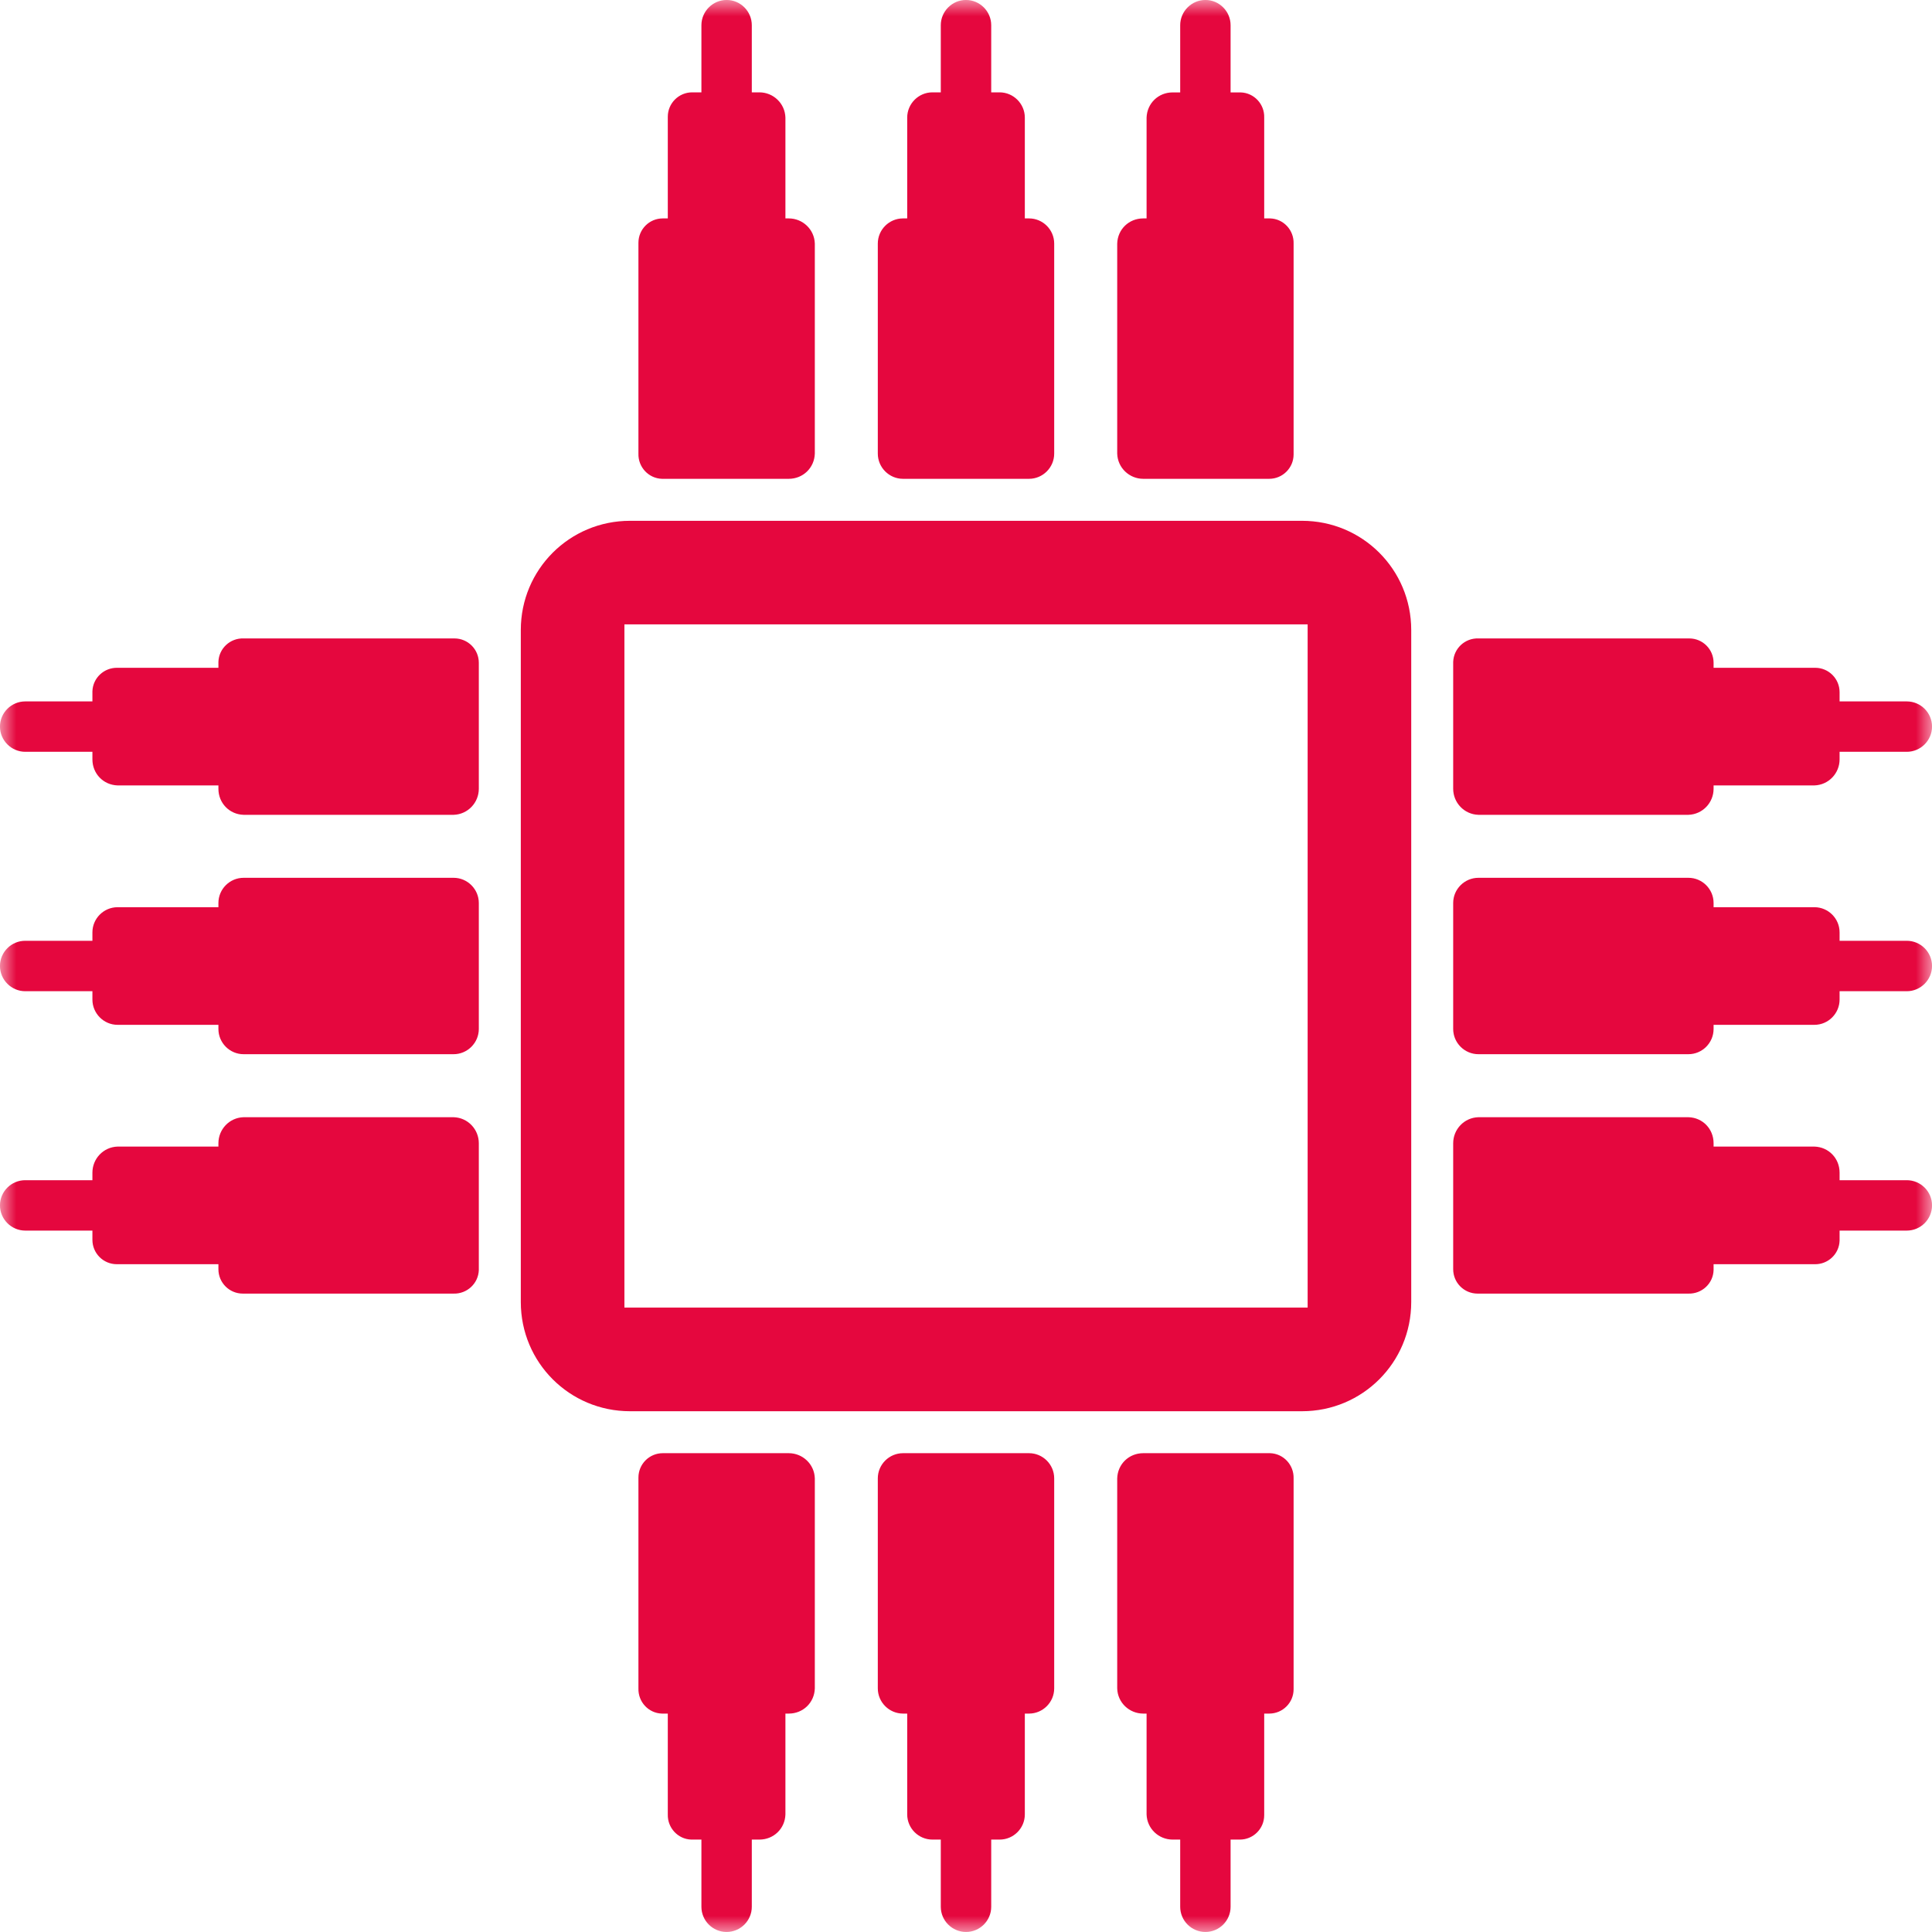 <?xml version="1.0" encoding="UTF-8"?> <svg xmlns="http://www.w3.org/2000/svg" xmlns:xlink="http://www.w3.org/1999/xlink" width="60" height="60" viewBox="0 0 60 60"><defs><polygon id="a" points="0 0 60 0 60 59.999 0 59.999"></polygon></defs><g fill="none" fill-rule="evenodd"><mask id="b" fill="#fff"><use xlink:href="#a"></use></mask><path fill="#E5073E" d="M24.496,45.13 L24.496,45.13 L20.583,45.13 C20.165,45.13 19.827,45.469 19.827,45.887 L19.827,52.434 C19.814,52.852 20.139,53.205 20.556,53.217 L20.739,53.217 L20.739,56.348 C20.727,56.764 21.053,57.118 21.469,57.13 L21.783,57.13 L21.783,59.217 C21.783,59.648 22.134,59.999 22.565,59.999 C22.995,59.999 23.348,59.648 23.348,59.217 L23.348,57.13 L23.583,57.13 C24.026,57.13 24.379,56.791 24.392,56.348 L24.392,53.217 L24.496,53.217 C24.939,53.217 25.292,52.879 25.305,52.434 L25.305,45.912 C25.292,45.469 24.926,45.13 24.496,45.13 L24.496,45.13 Z M39.444,45.13 L35.504,45.13 C35.061,45.13 34.708,45.469 34.696,45.914 L34.696,52.436 C34.708,52.879 35.074,53.217 35.504,53.217 L35.608,53.217 L35.608,56.348 C35.621,56.791 35.987,57.13 36.417,57.13 L36.652,57.13 L36.652,59.217 C36.652,59.648 37.003,59.999 37.436,59.999 C37.866,59.999 38.217,59.648 38.217,59.217 L38.217,57.13 L38.504,57.13 C38.922,57.13 39.261,56.791 39.261,56.373 L39.261,53.217 L39.417,53.217 C39.835,53.217 40.174,52.879 40.174,52.461 L40.174,52.436 L40.174,45.914 C40.186,45.496 39.862,45.143 39.444,45.13 L39.444,45.13 Z M31.957,45.13 L28.045,45.13 C27.613,45.13 27.261,45.482 27.261,45.912 L27.261,52.434 C27.261,52.864 27.613,53.217 28.045,53.217 L28.174,53.217 L28.174,56.348 C28.174,56.779 28.527,57.13 28.957,57.13 L29.217,57.13 L29.217,59.217 C29.217,59.648 29.571,59.999 30.001,59.999 C30.431,59.999 30.783,59.648 30.783,59.217 L30.783,57.13 L31.045,57.13 C31.475,57.13 31.827,56.779 31.827,56.348 L31.827,53.217 L31.957,53.217 C32.388,53.217 32.739,52.864 32.739,52.434 L32.739,45.912 C32.739,45.482 32.388,45.13 31.957,45.13 L31.957,45.13 Z M19.392,40.608 L40.61,40.608 L40.61,19.39 L19.392,19.39 L19.392,40.608 Z M59.217,29.217 L59.217,29.217 L57.13,29.217 L57.13,28.956 C57.13,28.525 56.779,28.174 56.348,28.174 L53.217,28.174 L53.217,28.043 C53.217,27.613 52.866,27.261 52.436,27.261 L45.914,27.261 C45.483,27.261 45.13,27.613 45.13,28.043 L45.13,31.956 C45.13,32.386 45.483,32.739 45.914,32.739 L52.436,32.739 C52.866,32.739 53.217,32.386 53.217,31.956 L53.217,31.827 L56.348,31.827 C56.779,31.827 57.13,31.473 57.13,31.043 L57.13,30.783 L59.217,30.783 C59.648,30.783 60.001,30.43 60.001,29.999 C60.001,29.569 59.648,29.217 59.217,29.217 L59.217,29.217 Z M40.436,16.174 L19.565,16.174 C17.687,16.174 16.174,17.687 16.174,19.565 L16.174,40.436 C16.174,42.313 17.687,43.827 19.565,43.827 L40.436,43.827 C42.313,43.827 43.827,42.313 43.827,40.436 L43.827,19.565 C43.827,17.687 42.313,16.174 40.436,16.174 L40.436,16.174 Z M59.217,36.652 L59.217,36.652 L57.13,36.652 L57.13,36.417 C57.13,35.974 56.791,35.621 56.348,35.608 L53.217,35.608 L53.217,35.504 C53.217,35.061 52.879,34.708 52.436,34.696 L45.914,34.696 C45.469,34.708 45.13,35.074 45.13,35.504 L45.13,39.417 C45.13,39.835 45.469,40.174 45.887,40.174 L52.436,40.174 C52.853,40.186 53.205,39.86 53.217,39.444 L53.217,39.261 L56.348,39.261 C56.766,39.274 57.118,38.947 57.13,38.529 L57.13,38.217 L59.217,38.217 C59.648,38.217 60.001,37.866 60.001,37.434 C60.001,37.003 59.648,36.652 59.217,36.652 L59.217,36.652 Z M14.087,27.261 L14.087,27.261 L7.565,27.261 C7.134,27.261 6.783,27.613 6.783,28.043 L6.783,28.174 L3.652,28.174 C3.222,28.174 2.87,28.525 2.87,28.956 L2.87,29.217 L0.783,29.217 C0.353,29.217 -0.001,29.569 -0.001,29.999 C-0.001,30.43 0.353,30.783 0.783,30.783 L2.87,30.783 L2.87,31.043 C2.87,31.473 3.222,31.827 3.652,31.827 L6.783,31.827 L6.783,31.956 C6.783,32.386 7.134,32.739 7.565,32.739 L14.087,32.739 C14.517,32.739 14.87,32.386 14.87,31.956 L14.87,28.043 C14.87,27.613 14.517,27.261 14.087,27.261 L14.087,27.261 Z M28.043,14.87 L31.957,14.87 C32.388,14.87 32.739,14.517 32.739,14.087 L32.739,7.565 C32.739,7.134 32.388,6.783 31.957,6.783 L31.827,6.783 L31.827,3.652 C31.827,3.222 31.473,2.868 31.043,2.868 L30.783,2.868 L30.783,0.783 C30.783,0.353 30.43,-0.001 29.999,-0.001 C29.569,-0.001 29.217,0.353 29.217,0.783 L29.217,2.868 L28.957,2.868 C28.525,2.868 28.174,3.222 28.174,3.652 L28.174,6.783 L28.043,6.783 C27.613,6.783 27.261,7.134 27.261,7.565 L27.261,14.087 C27.261,14.517 27.613,14.87 28.043,14.87 L28.043,14.87 Z M45.914,25.305 L45.914,25.305 L52.436,25.305 C52.879,25.29 53.217,24.926 53.217,24.496 L53.217,24.392 L56.348,24.392 C56.791,24.378 57.13,24.014 57.13,23.583 L57.13,23.348 L59.217,23.348 C59.648,23.348 60.001,22.995 60.001,22.565 C60.001,22.134 59.648,21.783 59.217,21.783 L57.13,21.783 L57.13,21.496 C57.13,21.078 56.791,20.739 56.375,20.739 L53.217,20.739 L53.217,20.583 C53.217,20.165 52.879,19.827 52.461,19.827 L45.914,19.827 C45.496,19.812 45.145,20.139 45.13,20.556 L45.13,24.496 C45.13,24.926 45.469,25.292 45.914,25.305 L45.914,25.305 Z M35.504,14.87 L35.504,14.87 L39.417,14.87 C39.835,14.87 40.174,14.529 40.174,14.113 L40.174,7.565 C40.186,7.147 39.862,6.795 39.444,6.783 L39.261,6.783 L39.261,3.652 C39.274,3.234 38.947,2.883 38.531,2.87 L38.217,2.87 L38.217,0.783 C38.217,0.353 37.866,-0.001 37.436,-0.001 C37.005,-0.001 36.652,0.353 36.652,0.783 L36.652,2.87 L36.417,2.87 C35.974,2.87 35.623,3.209 35.608,3.652 L35.608,6.783 L35.504,6.783 C35.061,6.783 34.708,7.122 34.696,7.565 L34.696,14.087 C34.708,14.529 35.074,14.87 35.504,14.87 L35.504,14.87 Z M14.087,34.696 L14.087,34.696 L7.565,34.696 C7.122,34.708 6.783,35.074 6.783,35.504 L6.783,35.608 L3.652,35.608 C3.209,35.621 2.87,35.987 2.87,36.417 L2.87,36.652 L0.783,36.652 C0.353,36.652 -0.001,37.003 -0.001,37.434 C-0.001,37.864 0.353,38.217 0.783,38.217 L2.87,38.217 L2.87,38.504 C2.87,38.922 3.209,39.261 3.627,39.261 L6.783,39.261 L6.783,39.417 C6.783,39.835 7.122,40.174 7.54,40.174 L14.087,40.174 C14.504,40.186 14.856,39.86 14.87,39.444 L14.87,35.504 C14.87,35.074 14.531,34.708 14.087,34.696 L14.087,34.696 Z M20.556,14.87 L24.496,14.87 C24.939,14.87 25.292,14.529 25.305,14.087 L25.305,7.565 C25.292,7.122 24.926,6.783 24.496,6.783 L24.392,6.783 L24.392,3.652 C24.379,3.209 24.014,2.868 23.583,2.868 L23.348,2.868 L23.348,0.783 C23.348,0.353 22.997,-0.001 22.567,-0.001 C22.136,-0.001 21.783,0.353 21.783,0.783 L21.783,2.868 L21.496,2.868 C21.078,2.868 20.739,3.209 20.739,3.625 L20.739,6.783 L20.583,6.783 C20.165,6.783 19.827,7.122 19.827,7.54 L19.827,7.565 L19.827,14.087 C19.814,14.504 20.14,14.856 20.556,14.87 L20.556,14.87 Z M0.783,23.348 L2.87,23.348 L2.87,23.583 C2.87,24.026 3.209,24.378 3.652,24.392 L6.783,24.392 L6.783,24.496 C6.783,24.939 7.122,25.292 7.565,25.305 L14.087,25.305 C14.531,25.292 14.87,24.926 14.87,24.496 L14.87,20.583 C14.87,20.165 14.531,19.827 14.113,19.827 L14.113,19.827 L7.565,19.827 C7.149,19.812 6.795,20.139 6.783,20.556 L6.783,20.739 L3.652,20.739 C3.234,20.727 2.883,21.053 2.87,21.469 L2.87,21.783 L0.783,21.783 C0.353,21.783 -0.001,22.134 -0.001,22.565 C-0.001,22.995 0.353,23.348 0.783,23.348 L0.783,23.348 Z" mask="url(#b)"></path></g></svg> 